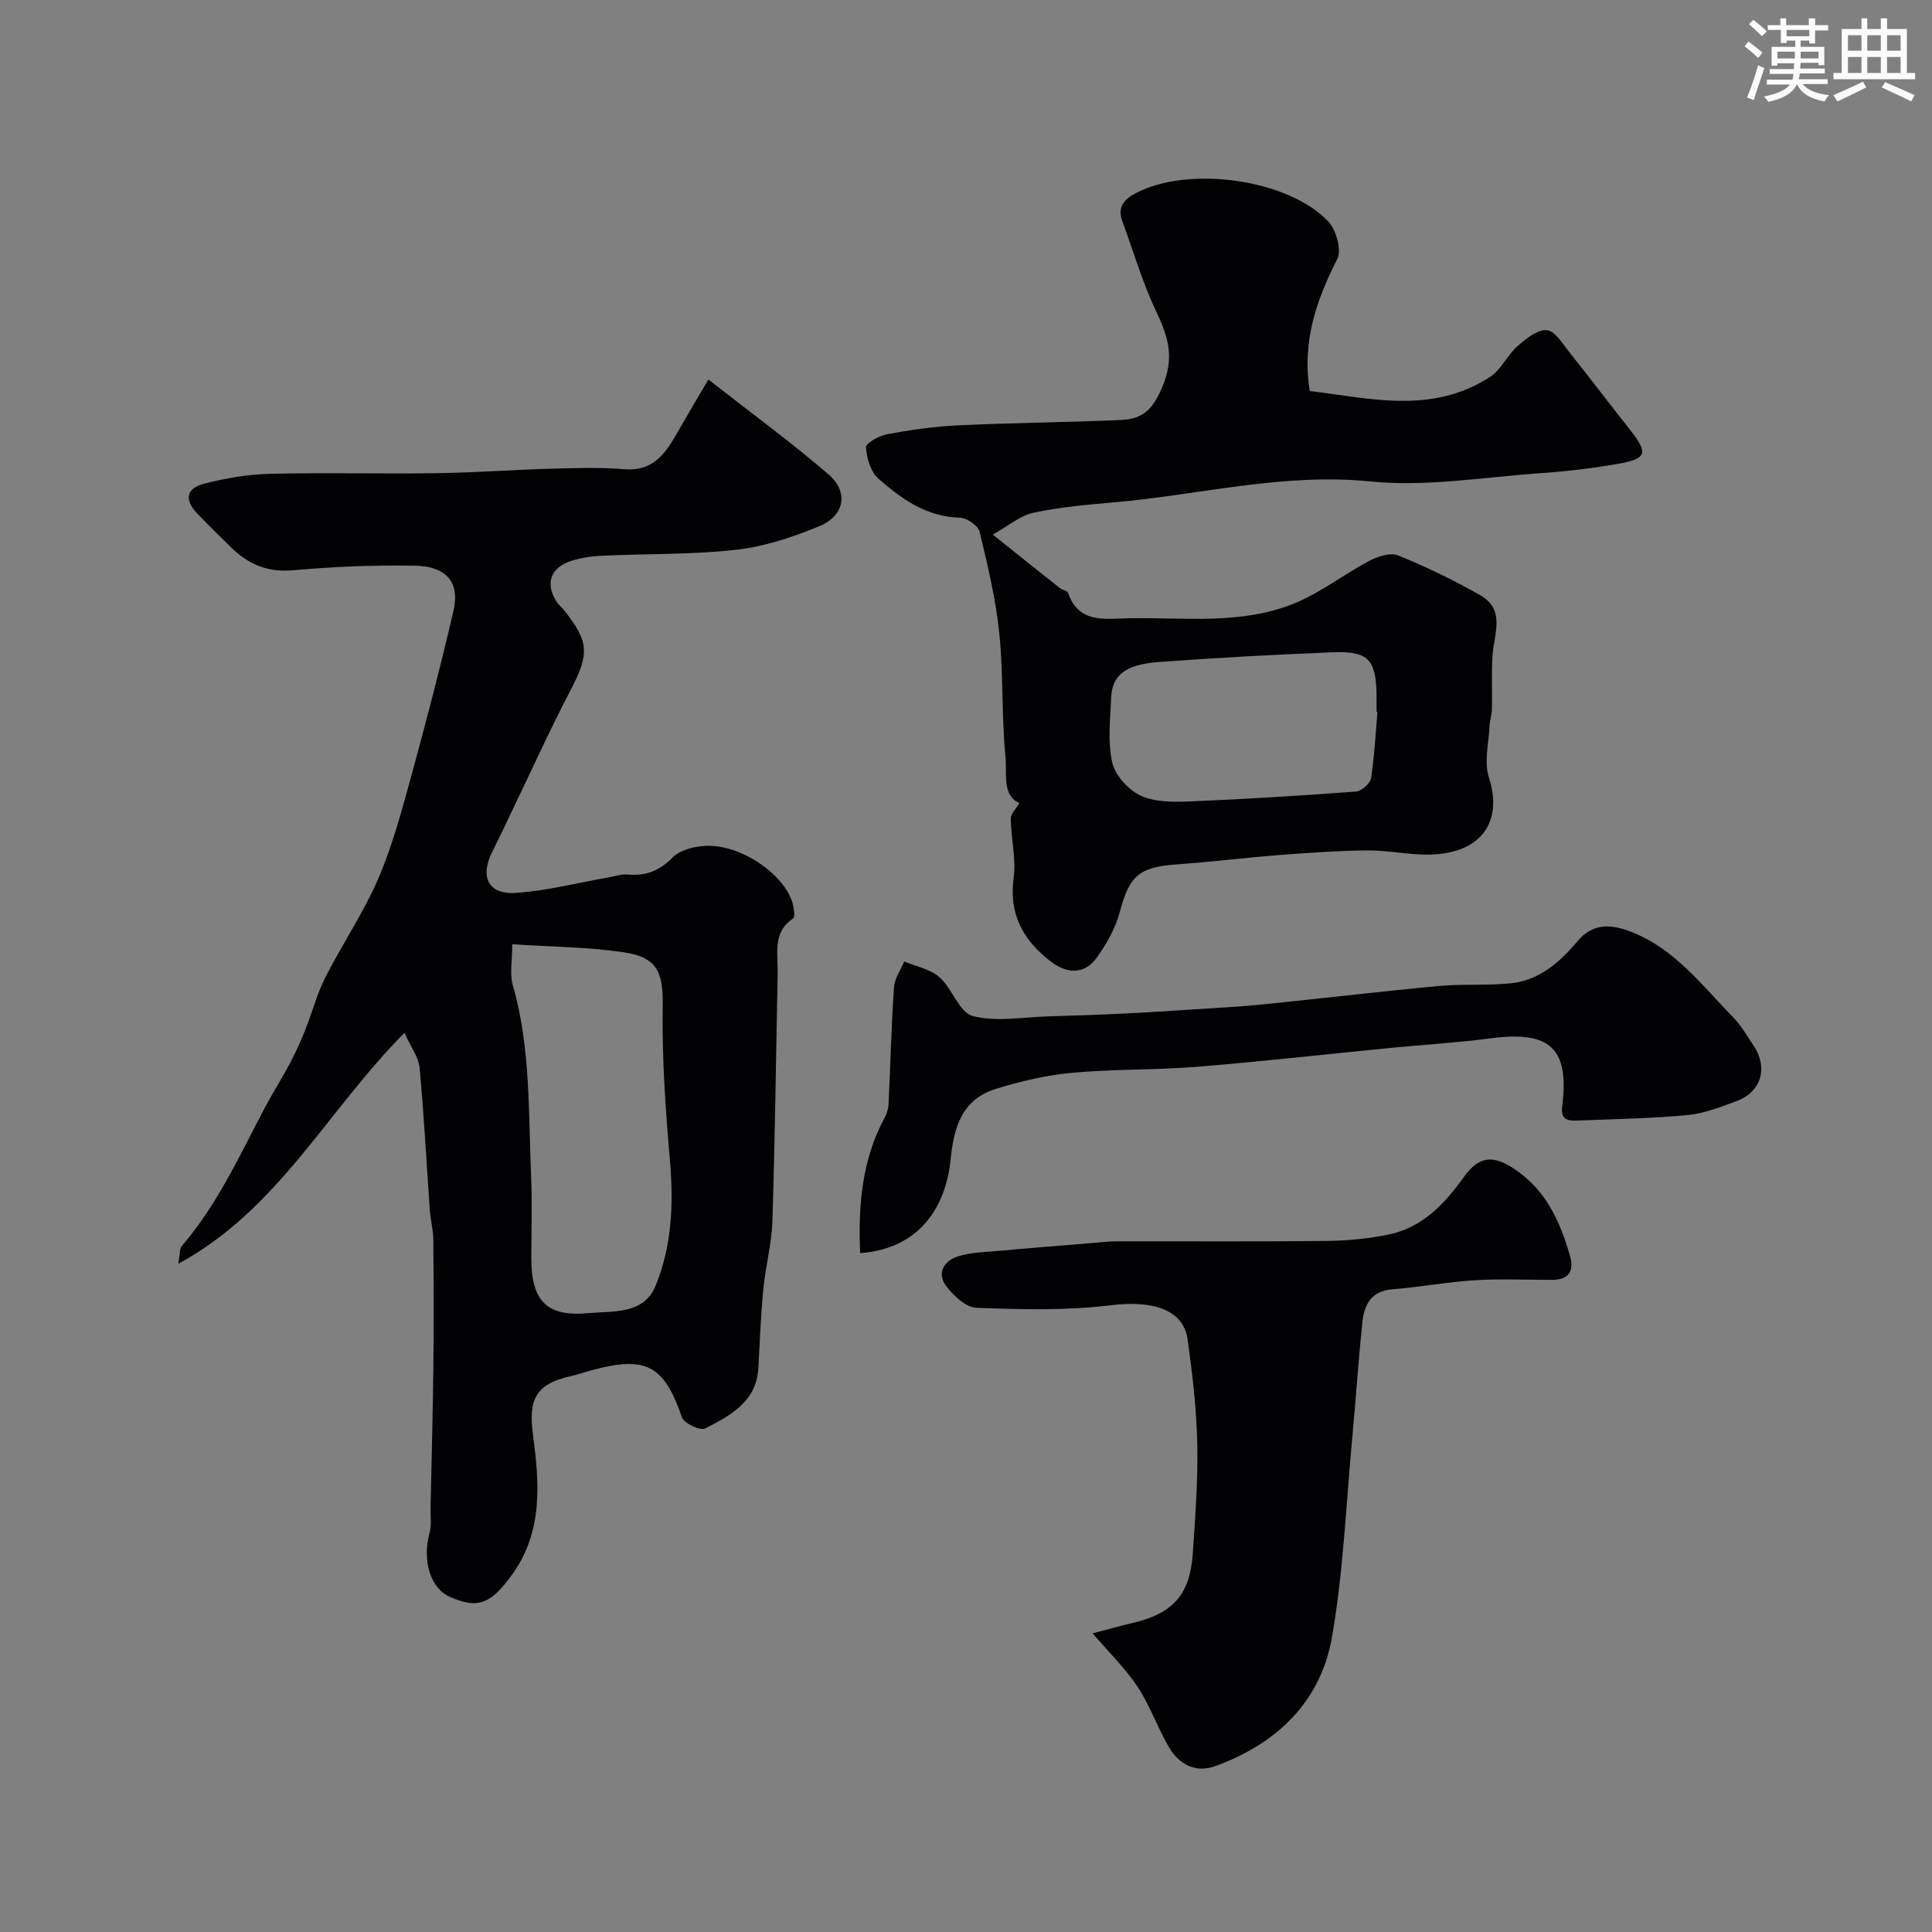 <svg enable-background="new 0 0 400 400" viewBox="0 0 400 400" xmlns="http://www.w3.org/2000/svg"><rect x="0" y="0" width="400" height="400" fill="#808080" stroke="none"/><g fill="#010103"><path d="m83.74 213.83c-16.15 16.29-26.13 36.6-46.83 47.82.36-1.96.23-3.1.73-3.68 7.43-8.64 12.06-18.94 17.32-28.87 1.6-3.01 3.45-5.89 5.04-8.9 1.19-2.26 2.25-4.6 3.2-6.97 1.44-3.6 2.41-7.42 4.15-10.86 3.47-6.84 7.83-13.26 10.88-20.26 2.89-6.64 4.8-13.74 6.73-20.75 3.18-11.58 6.22-23.21 8.93-34.9 1.36-5.86-1.43-9.23-7.98-9.34-8.42-.15-16.89.2-25.28.95-5.27.47-9.24-1.26-12.79-4.74-2.38-2.34-4.76-4.67-7.06-7.08-2.64-2.78-2.25-5.15 1.5-6.11 4.4-1.13 8.99-1.93 13.52-2.04 11.49-.28 22.99.03 34.49-.13 7.94-.11 15.87-.71 23.8-.93 5.02-.14 10.08-.32 15.08.1 6.72.57 9.08-4.12 11.73-8.72 1.68-2.93 3.4-5.83 5.76-9.85 8.86 6.94 17.16 13 24.92 19.69 4.17 3.6 3.27 8.52-1.9 10.66-5.5 2.27-11.36 4.24-17.22 4.9-9.19 1.03-18.51.81-27.78 1.23-2.1.09-4.24.4-6.24 1.02-4.55 1.42-5.68 4.78-3.1 8.67.36.55.93.95 1.34 1.47 5.38 6.71 5.37 9.16 1.38 16.81-4.2 8.06-7.95 16.35-11.9 24.55-1.41 2.92-2.77 5.86-4.23 8.75-2.66 5.27-.83 8.96 4.99 8.54 6.3-.45 12.51-2.05 18.76-3.15 1.44-.25 2.92-.77 4.33-.65 3.72.33 6.5-.76 9.24-3.52 1.6-1.61 4.66-2.36 7.1-2.42 7.5-.22 16.72 6.46 17.9 12.52.16.83.36 2.24-.05 2.52-4.33 2.91-3.11 7.3-3.19 11.32-.35 17.1-.55 34.2-1.09 51.29-.15 4.71-1.42 9.38-1.88 14.1-.52 5.43-.73 10.9-1.03 16.35-.39 7.05-5.83 9.86-11.03 12.53-1 .52-4.36-1.06-4.79-2.31-3.65-10.65-7.36-12.78-18.36-9.83-1.57.42-3.11.96-4.7 1.31-7.27 1.63-8.74 4.87-7.79 12.08 1.31 9.91 2.17 19.99-4.29 28.97-4.4 6.11-7.12 7.27-13.03 4.58-3.97-1.81-5.64-7.6-4.07-13.22.44-1.58.16-3.36.19-5.04.21-9.94.48-19.88.59-29.82.1-8.64.06-17.28-.02-25.92-.02-1.95-.57-3.89-.71-5.84-.7-9.85-1.2-19.72-2.12-29.55-.18-2.21-1.77-4.27-3.14-7.33zm22.32-18.33c0 3.49-.56 6.12.09 8.39 3.75 13 3.23 26.38 3.81 39.66.25 5.65.04 11.32.04 16.99.01 8.77 3.16 12.14 11.82 11.33 5-.46 11.41.31 13.85-5.53 3.46-8.28 3.81-17.13 3.03-26.12-.91-10.52-1.66-21.11-1.49-31.65.12-7.19-.97-10.39-8.24-11.44-7.31-1.07-14.76-1.1-22.91-1.63z"/><path d="m205.54 110.68c5.47 4.37 9.68 7.75 13.92 11.09.5.4 1.49.5 1.65.95 2.28 6.49 7.66 5.36 12.65 5.28 11.51-.2 23.27 1.42 34.26-3.09 5.47-2.24 10.28-6.04 15.55-8.83 1.73-.91 4.34-1.73 5.93-1.08 5.83 2.39 11.56 5.13 17.02 8.27 5.23 3 2.78 8.02 2.49 12.46-.24 3.68-.04 7.38-.12 11.07-.02 1.12-.43 2.22-.48 3.34-.16 3.64-1.2 7.6-.14 10.87 2.94 9.06-1.5 15.96-12.94 15.93-4.1-.01-8.2-.92-12.3-.87-6.1.06-12.21.5-18.29.97-7.04.54-14.05 1.42-21.09 1.92-7.86.55-9.83 2.39-11.81 9.86-.89 3.36-2.74 6.64-4.8 9.49-2.6 3.61-6.32 3.3-9.77.55-5.61-4.46-8.39-9.69-7.4-17.12.53-3.98-.56-8.16-.6-12.25-.01-1.06 1.16-2.13 1.81-3.23-3.65-1.53-2.57-6.04-2.9-9.44-.83-8.55-.42-17.22-1.29-25.76-.73-7.08-2.41-14.08-4.09-21.01-.31-1.26-2.65-2.83-4.1-2.87-6.9-.18-12.06-3.89-16.84-8.08-1.6-1.41-2.42-4.23-2.57-6.48-.06-.84 2.71-2.42 4.37-2.72 4.81-.88 9.69-1.6 14.57-1.83 11.25-.53 22.52-.63 33.77-1.11 4.26-.18 6.48-1.79 8.56-6.64 2.71-6.32 1.33-10.52-1.19-15.84-2.83-5.99-4.71-12.43-7-18.68-1.09-2.99.39-4.56 2.91-5.87 10.83-5.62 31.23-2.92 39.66 5.85 1.67 1.74 2.88 5.95 1.94 7.82-4.28 8.45-7.37 17.01-5.71 27.36 11.95 1.36 25.04 5.02 37.31-2.91 2.31-1.49 3.57-4.5 5.7-6.38 1.75-1.54 4.17-3.51 6.09-3.31 1.74.18 3.33 2.93 4.77 4.72 4.19 5.23 8.23 10.58 12.39 15.84 3.88 4.9 3.6 6.07-2.54 7.13-5.31.92-10.69 1.56-16.07 1.93-11.69.81-23.54 2.86-35.05 1.7-18.21-1.83-35.56 2.82-53.29 4.34-5.53.47-11.11.99-16.52 2.14-2.69.55-5.02 2.62-8.42 4.52zm79.65 36.7c-.06-.01-.12-.01-.19-.02 0-1.16.01-2.33 0-3.49-.11-7.3-1.71-9.1-9.02-8.82-12.05.47-24.1 1.13-36.13 2.02-6.87.51-9.61 2.76-9.8 7.36-.18 4.48-.74 9.14.22 13.41.6 2.66 3.3 5.66 5.84 6.86 2.93 1.38 6.73 1.37 10.13 1.23 11.52-.47 23.03-1.19 34.52-2.05 1.14-.09 2.93-1.67 3.1-2.77.71-4.54.93-9.15 1.33-13.73z"/><path d="m226.22 338.17c2.69-.7 5.47-1.49 8.27-2.15 8.37-1.98 11.89-5.85 12.46-14.37.51-7.59 1.1-15.2.93-22.79-.16-7.2-1-14.42-2-21.57-.88-6.23-7.35-8.1-15.81-7.06-9.2 1.13-18.61.88-27.91.54-2.18-.08-4.76-2.52-6.28-4.54-2-2.66-.4-5.19 2.42-6.1 2.59-.84 5.46-.88 8.22-1.13 6.56-.6 13.14-1.11 19.71-1.65 1.64-.14 3.29-.35 4.94-.35 14.49-.03 28.99.09 43.48-.08 4.41-.05 8.9-.46 13.2-1.41 6.78-1.51 11.31-6.35 15.2-11.79 3.17-4.44 6.11-4.7 10.77-1.5 6.36 4.36 9.2 10.76 11.22 17.77.92 3.21-.27 4.97-3.69 4.99-5.33.02-10.68-.25-15.99.08-5.7.35-11.36 1.42-17.06 1.87-4.42.35-5.86 3.19-6.24 6.83-.81 7.84-1.33 15.71-2.06 23.55-1.29 13.88-1.85 27.9-4.22 41.6-2.32 13.43-11.46 22.12-24.18 26.75-4.03 1.46-7.49-.34-9.57-3.9-2.38-4.06-3.93-8.63-6.51-12.54-2.53-3.8-5.89-7.06-9.3-11.05z"/><path d="m178.08 259.45c-.41-9.91.37-19.3 5.06-28.01.45-.83.77-1.82.82-2.75.39-8.1.58-16.21 1.13-24.29.12-1.82 1.38-3.57 2.12-5.34 2.46 1.04 5.38 1.57 7.28 3.25 2.67 2.36 4.13 7.33 6.91 8.05 4.92 1.27 10.46.21 15.74.06 5.16-.14 10.31-.32 15.46-.57 4.93-.24 9.85-.56 14.77-.88 4.6-.3 9.21-.53 13.8-.99 12.24-1.24 24.45-2.69 36.7-3.84 4.95-.46 9.99-.05 14.93-.56 5.9-.61 10.15-4.36 13.8-8.71 3.25-3.88 7.09-3.51 11.15-1.93 9 3.52 14.65 11.09 21.08 17.68 1.68 1.72 2.92 3.89 4.27 5.92 2.99 4.5 1.54 9.52-3.46 11.39-3.33 1.24-6.77 2.59-10.25 2.93-7.4.71-14.85.82-22.29 1.12-1.95.08-4.07.26-3.67-2.88 1.54-12.09-2.47-15.75-14.87-14.12-7 .92-14.06 1.33-21.1 2.02-13.24 1.3-26.45 2.8-39.71 3.87-8.57.69-17.22.45-25.78 1.24-5.29.48-10.6 1.74-15.7 3.3-7.04 2.16-8.76 7.77-9.46 14.66-.94 9.47-6.13 18.43-18.73 19.38z"/></g><path d="m361.2 9.6.8-1c.9.7 1.9 1.4 2.9 2.3l-.9 1.1c-1-1-2-1.8-2.8-2.4zm.5 10.6c.9-2.1 1.6-4.3 2.3-6.7.4.2.8.4 1.3.6-.7 2.1-1.5 4.3-2.2 6.6zm.4-15.2.9-.9c1 .8 2 1.6 2.8 2.4l-1 1c-.9-.9-1.8-1.7-2.7-2.5zm12.5-1.2h1.2v1.4h2.7v1.1h-2.7v2.7h-1.2v-.6h-1.8v1.3h4.9v3.8h-1.2v-.5h-3.7c0 .4-.1.9-.1 1.2h5.1v1h-5.2c0 .5-.1.9-.2 1.2h6v1h-5.2c1.1 1.3 2.9 2 5.5 2.3-.4.4-.7.8-.9 1.3-2.9-.5-4.8-1.6-5.7-3.5h-.1c-.8 1.7-2.7 2.9-5.9 3.6-.2-.4-.6-.8-.9-1.1 2.8-.6 4.6-1.4 5.4-2.5h-4.8v-1h5.3c.1-.3.2-.7.2-1.2h-4.9v-1h5c0-.4 0-.8.1-1.2h-3.5v.5h-1.2v-3.9h4.9v-1.3h-1.8v.5h-1.2v-2.7h-2.7v-1h2.6v-1.4h1.2v1.4h4.7v-1.4zm-6.6 8.3h3.6c0-.4 0-.9 0-1.4h-3.6zm1.9-4.6h4.7v-1.3h-4.7zm6.6 3.2h-3.7v1.4h3.7z" fill="#fafbfc"/><path d="m385.3 3.8h1.3v2.2h2.8v-2.2h1.3v2.2h4.1v9.1h1.7v1.3h-16.9v-1.3h1.7v-9.1h4.1v-2.2zm.4 13.1.7 1.2c-1.8.9-3.8 1.9-6 2.9-.2-.4-.5-.8-.8-1.3 2.3-1 4.3-1.9 6.1-2.8zm-3.1-6.4h2.8v-3.2h-2.8zm0 4.6h2.8v-3.3h-2.8zm4-4.6h2.8v-3.2h-2.8zm0 4.6h2.8v-3.3h-2.8zm3.7 1.9c2.1.9 4.1 1.8 6.1 2.7l-.7 1.3c-2.2-1.1-4.2-2-6.1-2.9zm3.2-9.7h-2.8v3.2h2.8zm-2.8 7.8h2.8v-3.3h-2.8z" fill="#fafbfc"/></svg>